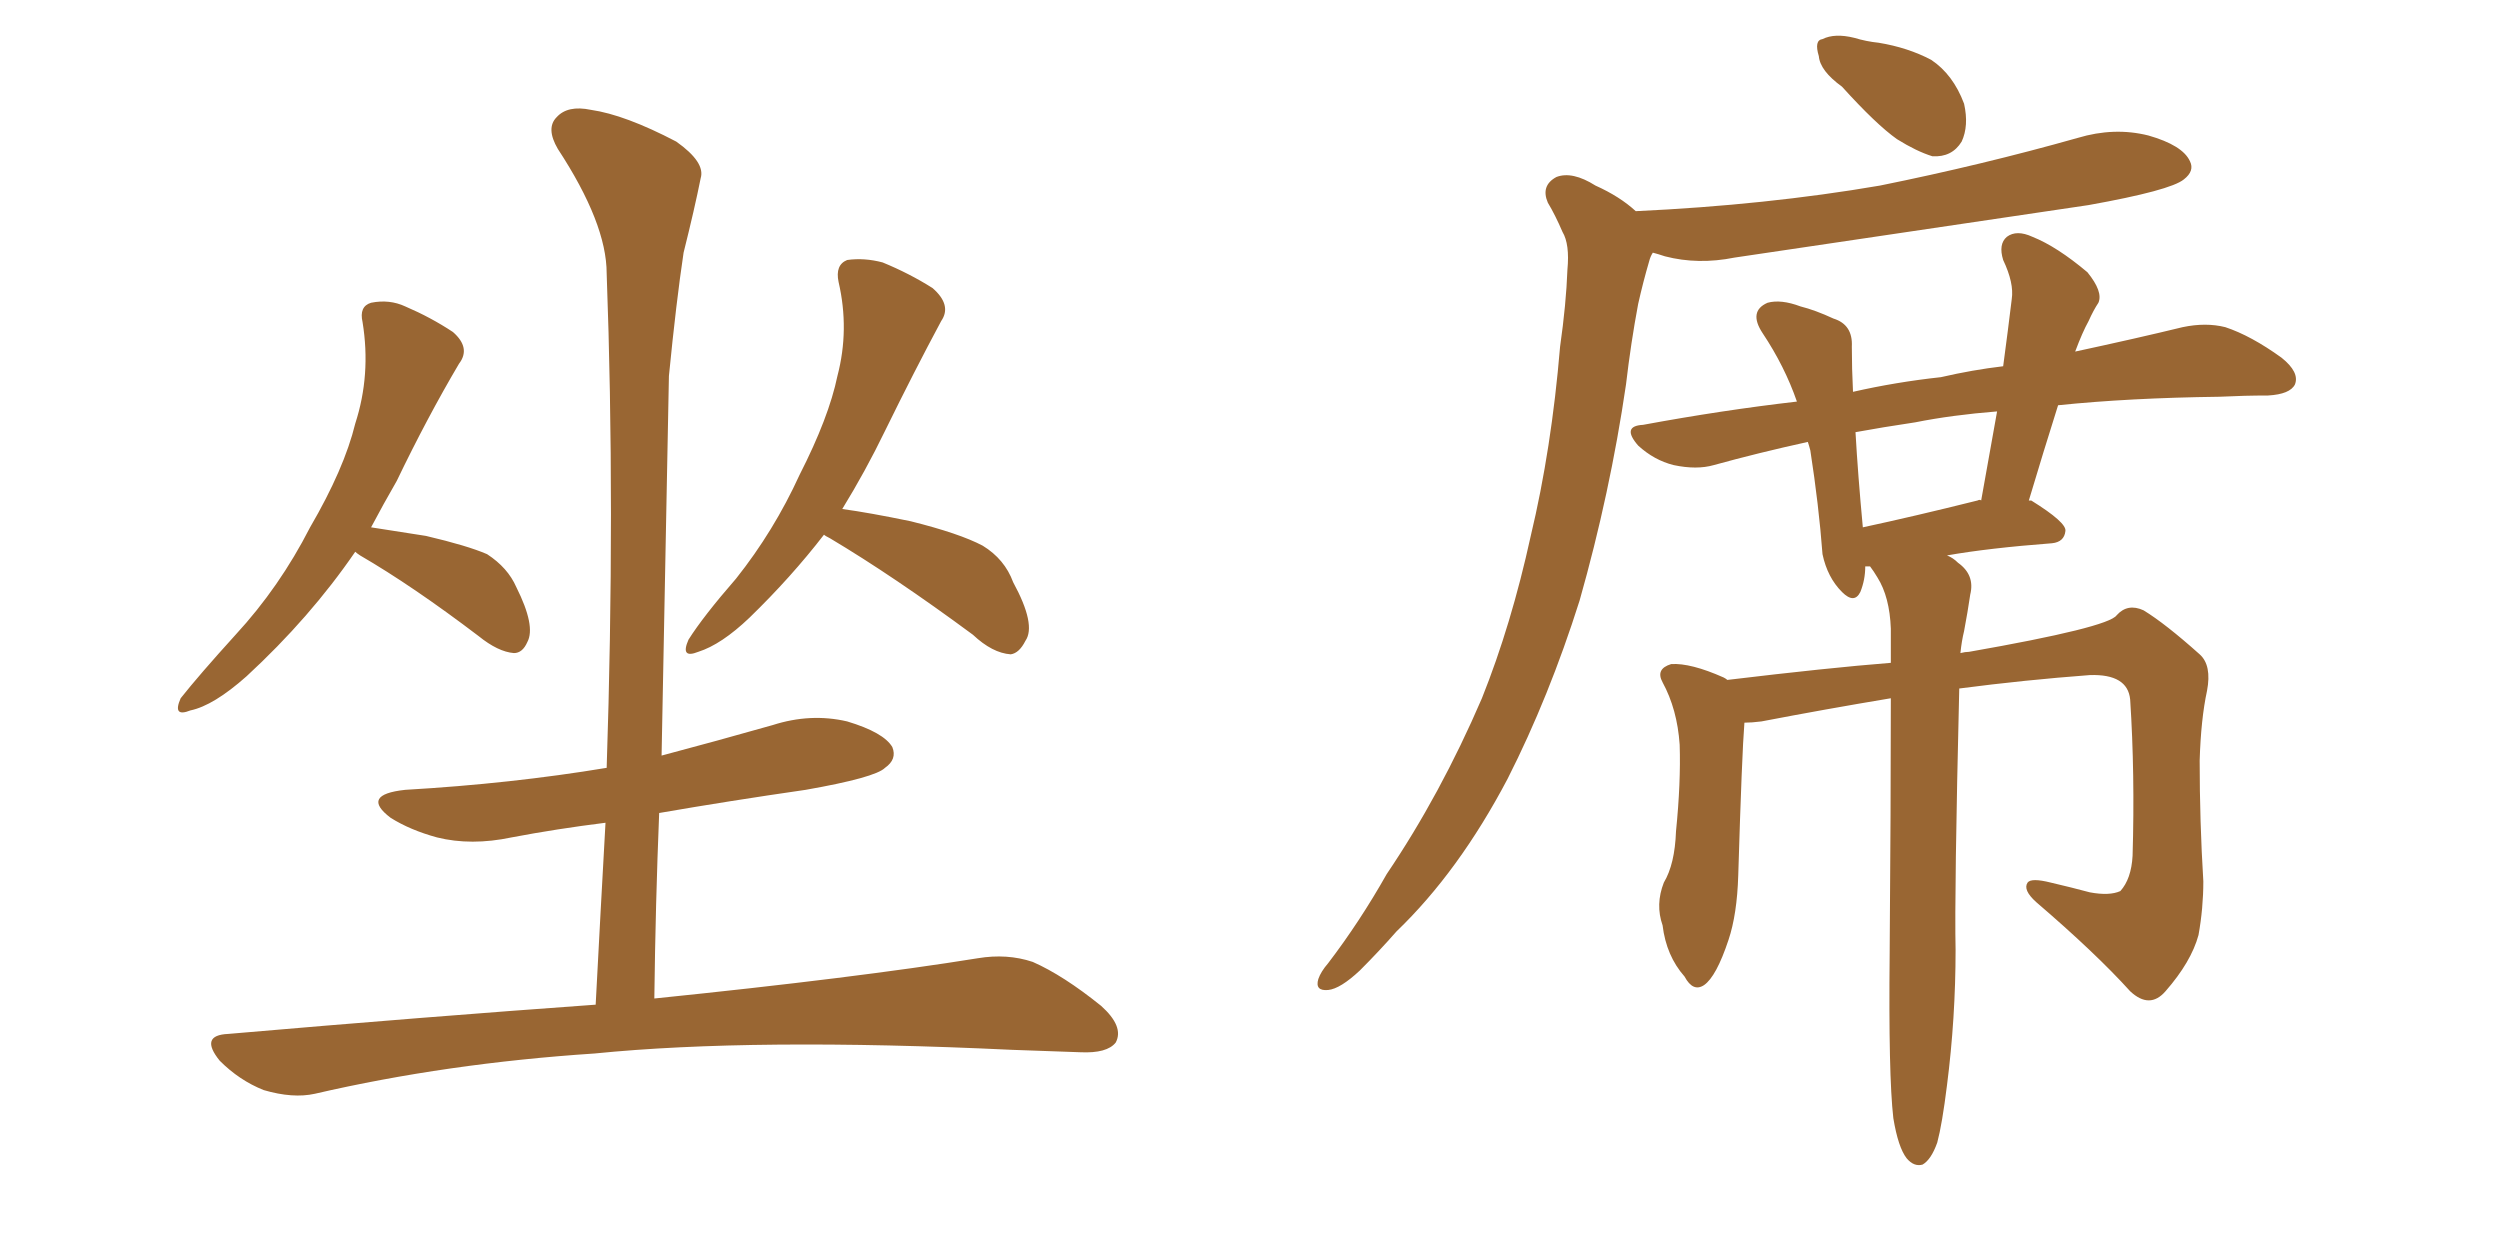 <svg xmlns="http://www.w3.org/2000/svg" xmlns:xlink="http://www.w3.org/1999/xlink" width="300" height="150"><path fill="#996633" padding="10" d="M42.63 66.21L42.63 66.21Q37.21 74.12 29.59 81.15L29.59 81.15Q25.63 84.67 22.85 85.25L22.85 85.25Q20.65 86.13 21.68 83.79L21.68 83.79Q23.88 81.01 28.27 76.17L28.27 76.17Q33.54 70.46 37.21 63.28L37.21 63.28Q41.31 56.25 42.63 50.83L42.63 50.83Q44.53 44.97 43.51 38.67L43.51 38.67Q43.07 36.77 44.53 36.33L44.53 36.33Q46.73 35.89 48.63 36.77L48.63 36.77Q51.71 38.09 54.35 39.84L54.35 39.84Q56.54 41.75 55.08 43.65L55.08 43.65Q51.27 50.10 47.61 57.71L47.61 57.71Q46.00 60.50 44.53 63.28L44.53 63.28Q47.46 63.72 51.12 64.31L51.12 64.31Q56.10 65.48 58.45 66.50L58.45 66.50Q60.94 68.12 61.96 70.46L61.96 70.46Q64.31 75.15 63.28 77.05L63.28 77.05Q62.70 78.37 61.67 78.37L61.67 78.37Q59.77 78.22 57.42 76.32L57.42 76.32Q49.51 70.31 43.21 66.65L43.21 66.65Q42.77 66.36 42.63 66.21ZM98.88 64.16L98.88 64.16Q94.92 69.29 89.94 74.12L89.94 74.12Q86.57 77.34 83.79 78.22L83.79 78.22Q81.59 79.10 82.62 76.76L82.62 76.76Q84.38 73.97 88.33 69.43L88.33 69.43Q92.87 63.72 95.95 56.98L95.95 56.98Q99.46 50.10 100.49 45.12L100.49 45.12Q101.95 39.55 100.63 33.84L100.63 33.84Q100.20 31.79 101.66 31.20L101.66 31.20Q103.71 30.91 105.91 31.49L105.91 31.49Q109.13 32.81 111.91 34.57L111.91 34.57Q114.26 36.62 112.94 38.53L112.94 38.53Q109.72 44.53 106.20 51.71L106.20 51.71Q103.86 56.54 101.07 61.08L101.07 61.08Q104.30 61.52 109.28 62.55L109.28 62.55Q115.14 64.01 117.92 65.48L117.92 65.48Q120.56 67.09 121.58 69.87L121.58 69.87Q124.37 75 123.05 76.90L123.05 76.90Q122.31 78.37 121.29 78.52L121.29 78.52Q119.09 78.37 116.75 76.17L116.75 76.17Q107.23 69.14 99.61 64.60L99.61 64.60Q99.02 64.31 98.88 64.16ZM71.48 120.56L71.48 120.56L71.48 120.56Q72.07 109.28 72.66 98.73L72.66 98.73Q66.80 99.46 61.38 100.49L61.38 100.49Q56.54 101.51 52.44 100.49L52.44 100.49Q49.22 99.61 46.88 98.14L46.88 98.14Q43.21 95.36 48.63 94.78L48.63 94.78Q61.38 94.04 72.80 92.14L72.80 92.14Q73.83 60.94 72.80 32.81L72.80 32.81Q72.80 26.81 66.94 17.87L66.94 17.87Q65.48 15.38 66.80 14.06L66.80 14.06Q68.12 12.60 70.90 13.18L70.90 13.18Q75 13.77 81.15 16.99L81.15 16.99Q84.67 19.48 84.08 21.39L84.08 21.39Q83.35 25.05 82.03 30.32L82.03 30.32Q81.15 36.18 80.27 45.12L80.27 45.12Q79.83 67.24 79.39 90.67L79.39 90.67Q85.99 88.92 92.72 87.01L92.72 87.01Q97.27 85.55 101.66 86.57L101.66 86.57Q106.05 87.89 107.08 89.65L107.08 89.65Q107.67 91.11 106.20 92.14L106.20 92.14Q105.03 93.31 96.68 94.78L96.68 94.78Q87.60 96.09 79.10 97.56L79.10 97.56Q78.66 108.40 78.52 119.82L78.52 119.82Q102.83 117.33 117.33 114.99L117.33 114.99Q120.85 114.40 123.93 115.43L123.93 115.43Q127.59 117.04 132.13 120.70L132.13 120.70Q134.91 123.19 133.89 125.10L133.89 125.10Q132.86 126.42 129.64 126.27L129.64 126.27Q125.83 126.12 121.44 125.98L121.44 125.98Q90.38 124.51 71.34 126.42L71.34 126.42Q53.61 127.59 37.79 131.25L37.79 131.25Q35.16 131.84 31.64 130.81L31.64 130.81Q28.71 129.64 26.37 127.29L26.37 127.29Q23.88 124.22 27.39 124.07L27.39 124.07Q51.12 122.02 71.48 120.56ZM221.04 10.40L221.04 10.40Q218.41 8.50 218.26 6.74L218.26 6.74Q217.68 4.83 218.70 4.69L218.70 4.69Q220.17 3.96 222.51 4.54L222.51 4.54Q223.97 4.98 225.44 5.13L225.44 5.13Q228.96 5.71 231.74 7.18L231.74 7.18Q234.38 8.94 235.69 12.45L235.69 12.45Q236.28 15.09 235.40 16.99L235.40 16.99Q234.23 18.90 231.88 18.75L231.88 18.75Q229.98 18.16 227.64 16.70L227.64 16.70Q225.15 14.94 221.04 10.40ZM196.29 25.34L196.29 25.34Q211.96 24.61 225.59 22.27L225.59 22.27Q237.89 19.78 249.32 16.55L249.32 16.55Q253.71 15.23 257.81 16.26L257.81 16.26Q261.91 17.43 262.79 19.34L262.79 19.34Q263.38 20.51 262.06 21.53L262.06 21.53Q260.45 22.85 250.63 24.61L250.63 24.61Q228.96 27.83 208.15 30.91L208.15 30.91Q203.76 31.79 199.80 30.76L199.80 30.76Q198.93 30.47 198.34 30.32L198.34 30.32Q198.05 30.76 197.90 31.35L197.90 31.35Q197.17 33.84 196.58 36.47L196.58 36.47Q195.70 41.16 195.12 46.14L195.12 46.14Q193.21 59.18 189.55 72.07L189.55 72.07Q185.89 83.64 180.91 93.46L180.91 93.46Q175.05 104.59 167.58 111.77L167.58 111.77Q165.53 114.11 163.18 116.46L163.18 116.46Q160.84 118.65 159.38 118.80L159.38 118.80Q157.76 118.95 158.20 117.48L158.20 117.48Q158.50 116.60 159.38 115.58L159.38 115.58Q163.18 110.60 166.41 104.88L166.41 104.88Q172.85 95.36 177.83 83.79L177.83 83.79Q181.35 75 183.69 64.31L183.69 64.31Q186.18 53.91 187.21 41.60L187.21 41.60Q187.94 36.47 188.09 32.37L188.09 32.37Q188.38 29.30 187.50 27.83L187.50 27.83Q186.62 25.78 185.74 24.32L185.74 24.32Q184.86 22.27 186.77 21.24L186.77 21.24Q188.67 20.51 191.46 22.27L191.46 22.27Q194.38 23.58 196.29 25.34ZM227.20 134.18L227.20 134.18Q226.61 129.05 226.76 114.40L226.76 114.40Q226.90 96.68 226.90 83.79L226.90 83.79Q218.99 85.11 211.38 86.57L211.38 86.57Q210.21 86.72 209.33 86.72L209.33 86.72Q209.03 90.38 208.59 105.03L208.59 105.03Q208.45 109.72 207.42 112.79L207.42 112.79Q205.96 117.19 204.49 118.21L204.49 118.21Q203.17 119.09 202.15 117.19L202.15 117.19Q199.95 114.70 199.51 111.04L199.51 111.04Q198.63 108.54 199.66 105.91L199.66 105.91Q200.98 103.71 201.12 99.76L201.12 99.76Q201.71 93.90 201.56 89.36L201.56 89.36Q201.27 85.11 199.51 81.88L199.51 81.88Q198.63 80.27 200.54 79.69L200.54 79.69Q202.88 79.54 206.84 81.30L206.84 81.30Q207.13 81.45 207.28 81.59L207.28 81.59Q219.43 80.13 226.90 79.54L226.90 79.54Q226.90 77.34 226.90 75.44L226.90 75.44Q226.76 71.63 225.29 69.29L225.29 69.29Q224.85 68.55 224.41 67.97L224.41 67.97Q223.97 67.97 223.83 67.97L223.83 67.97Q223.83 69.58 223.24 71.04L223.24 71.04Q222.51 72.51 221.04 71.04L221.04 71.04Q219.29 69.29 218.70 66.50L218.70 66.50Q218.26 60.64 217.24 54.05L217.24 54.05Q217.09 53.47 216.94 53.03L216.94 53.03Q210.94 54.35 205.66 55.81L205.66 55.81Q203.61 56.40 200.83 55.81L200.83 55.81Q198.49 55.22 196.58 53.47L196.58 53.47Q194.53 51.12 197.17 50.98L197.17 50.98Q206.69 49.22 215.63 48.19L215.63 48.19Q214.16 43.95 211.52 39.99L211.52 39.99Q209.77 37.35 212.11 36.33L212.11 36.33Q213.72 35.89 216.06 36.77L216.06 36.77Q217.82 37.21 220.02 38.23L220.02 38.23Q222.36 38.96 222.22 41.60L222.22 41.60Q222.22 44.24 222.36 47.02L222.36 47.02Q227.49 45.85 232.91 45.26L232.91 45.26Q236.72 44.38 240.38 43.95L240.38 43.95Q240.97 39.55 241.41 35.89L241.41 35.89Q241.70 33.98 240.38 31.20L240.38 31.20Q239.79 29.30 240.82 28.42L240.82 28.42Q241.99 27.54 243.90 28.42L243.90 28.42Q246.83 29.59 250.49 32.67L250.49 32.67Q252.39 35.01 251.81 36.33L251.81 36.33Q251.22 37.21 250.63 38.53L250.63 38.53Q249.90 39.84 249.02 42.19L249.02 42.19Q256.49 40.58 261.91 39.26L261.91 39.26Q264.70 38.67 267.04 39.26L267.04 39.26Q270.12 40.28 273.78 42.92L273.78 42.92Q275.98 44.68 275.39 46.14L275.39 46.14Q274.80 47.31 272.17 47.46L272.17 47.46Q269.38 47.46 266.31 47.61L266.31 47.61Q255.47 47.75 246.97 48.63L246.97 48.63Q245.21 54.20 243.46 60.06L243.46 60.06Q243.75 60.06 243.75 60.06L243.75 60.06Q248.00 62.70 247.85 63.72L247.85 63.72Q247.71 65.04 246.24 65.19L246.24 65.19Q238.62 65.77 233.64 66.65L233.64 66.65Q234.38 66.94 234.96 67.53L234.96 67.53Q237.01 68.99 236.43 71.34L236.43 71.34Q236.13 73.39 235.69 75.73L235.69 75.73Q235.40 76.90 235.25 78.37L235.25 78.37Q235.84 78.22 236.28 78.22L236.28 78.22Q252.98 75.29 254.00 73.83L254.00 73.83Q255.32 72.36 257.23 73.24L257.23 73.24Q259.86 74.85 263.96 78.52L263.96 78.52Q265.43 79.83 264.84 82.91L264.84 82.91Q264.11 86.28 263.96 91.26L263.96 91.26Q263.96 98.58 264.40 105.76L264.40 105.76Q264.40 108.98 263.82 112.21L263.82 112.21Q262.94 115.43 259.86 118.95L259.86 118.95Q257.96 121.14 255.62 118.95L255.62 118.95Q251.51 114.40 244.34 108.25L244.34 108.25Q242.72 106.79 243.31 105.91L243.31 105.91Q243.75 105.32 246.09 105.91L246.09 105.91Q248.58 106.49 250.78 107.08L250.78 107.08Q253.13 107.52 254.44 106.93L254.44 106.93Q255.76 105.47 255.91 102.69L255.91 102.69Q256.20 92.87 255.62 83.94L255.62 83.94Q255.32 80.86 250.78 81.01L250.78 81.01Q243.02 81.59 235.11 82.62L235.11 82.62Q234.52 107.23 234.67 113.96L234.67 113.96Q234.67 122.17 233.64 130.22L233.64 130.22Q233.06 134.91 232.47 137.11L232.47 137.11Q231.74 139.16 230.71 139.75L230.71 139.75Q229.69 140.04 228.81 139.01L228.81 139.01Q227.78 137.70 227.20 134.18ZM237.30 60.06L237.30 60.06L237.30 60.06Q237.60 59.91 237.74 60.06L237.74 60.06Q238.77 54.35 239.65 49.37L239.65 49.37Q234.23 49.80 229.83 50.68L229.83 50.68Q225.88 51.27 222.66 51.86L222.66 51.86Q222.95 56.98 223.54 63.28L223.54 63.28Q229.69 61.96 237.30 60.06Z"/></svg>